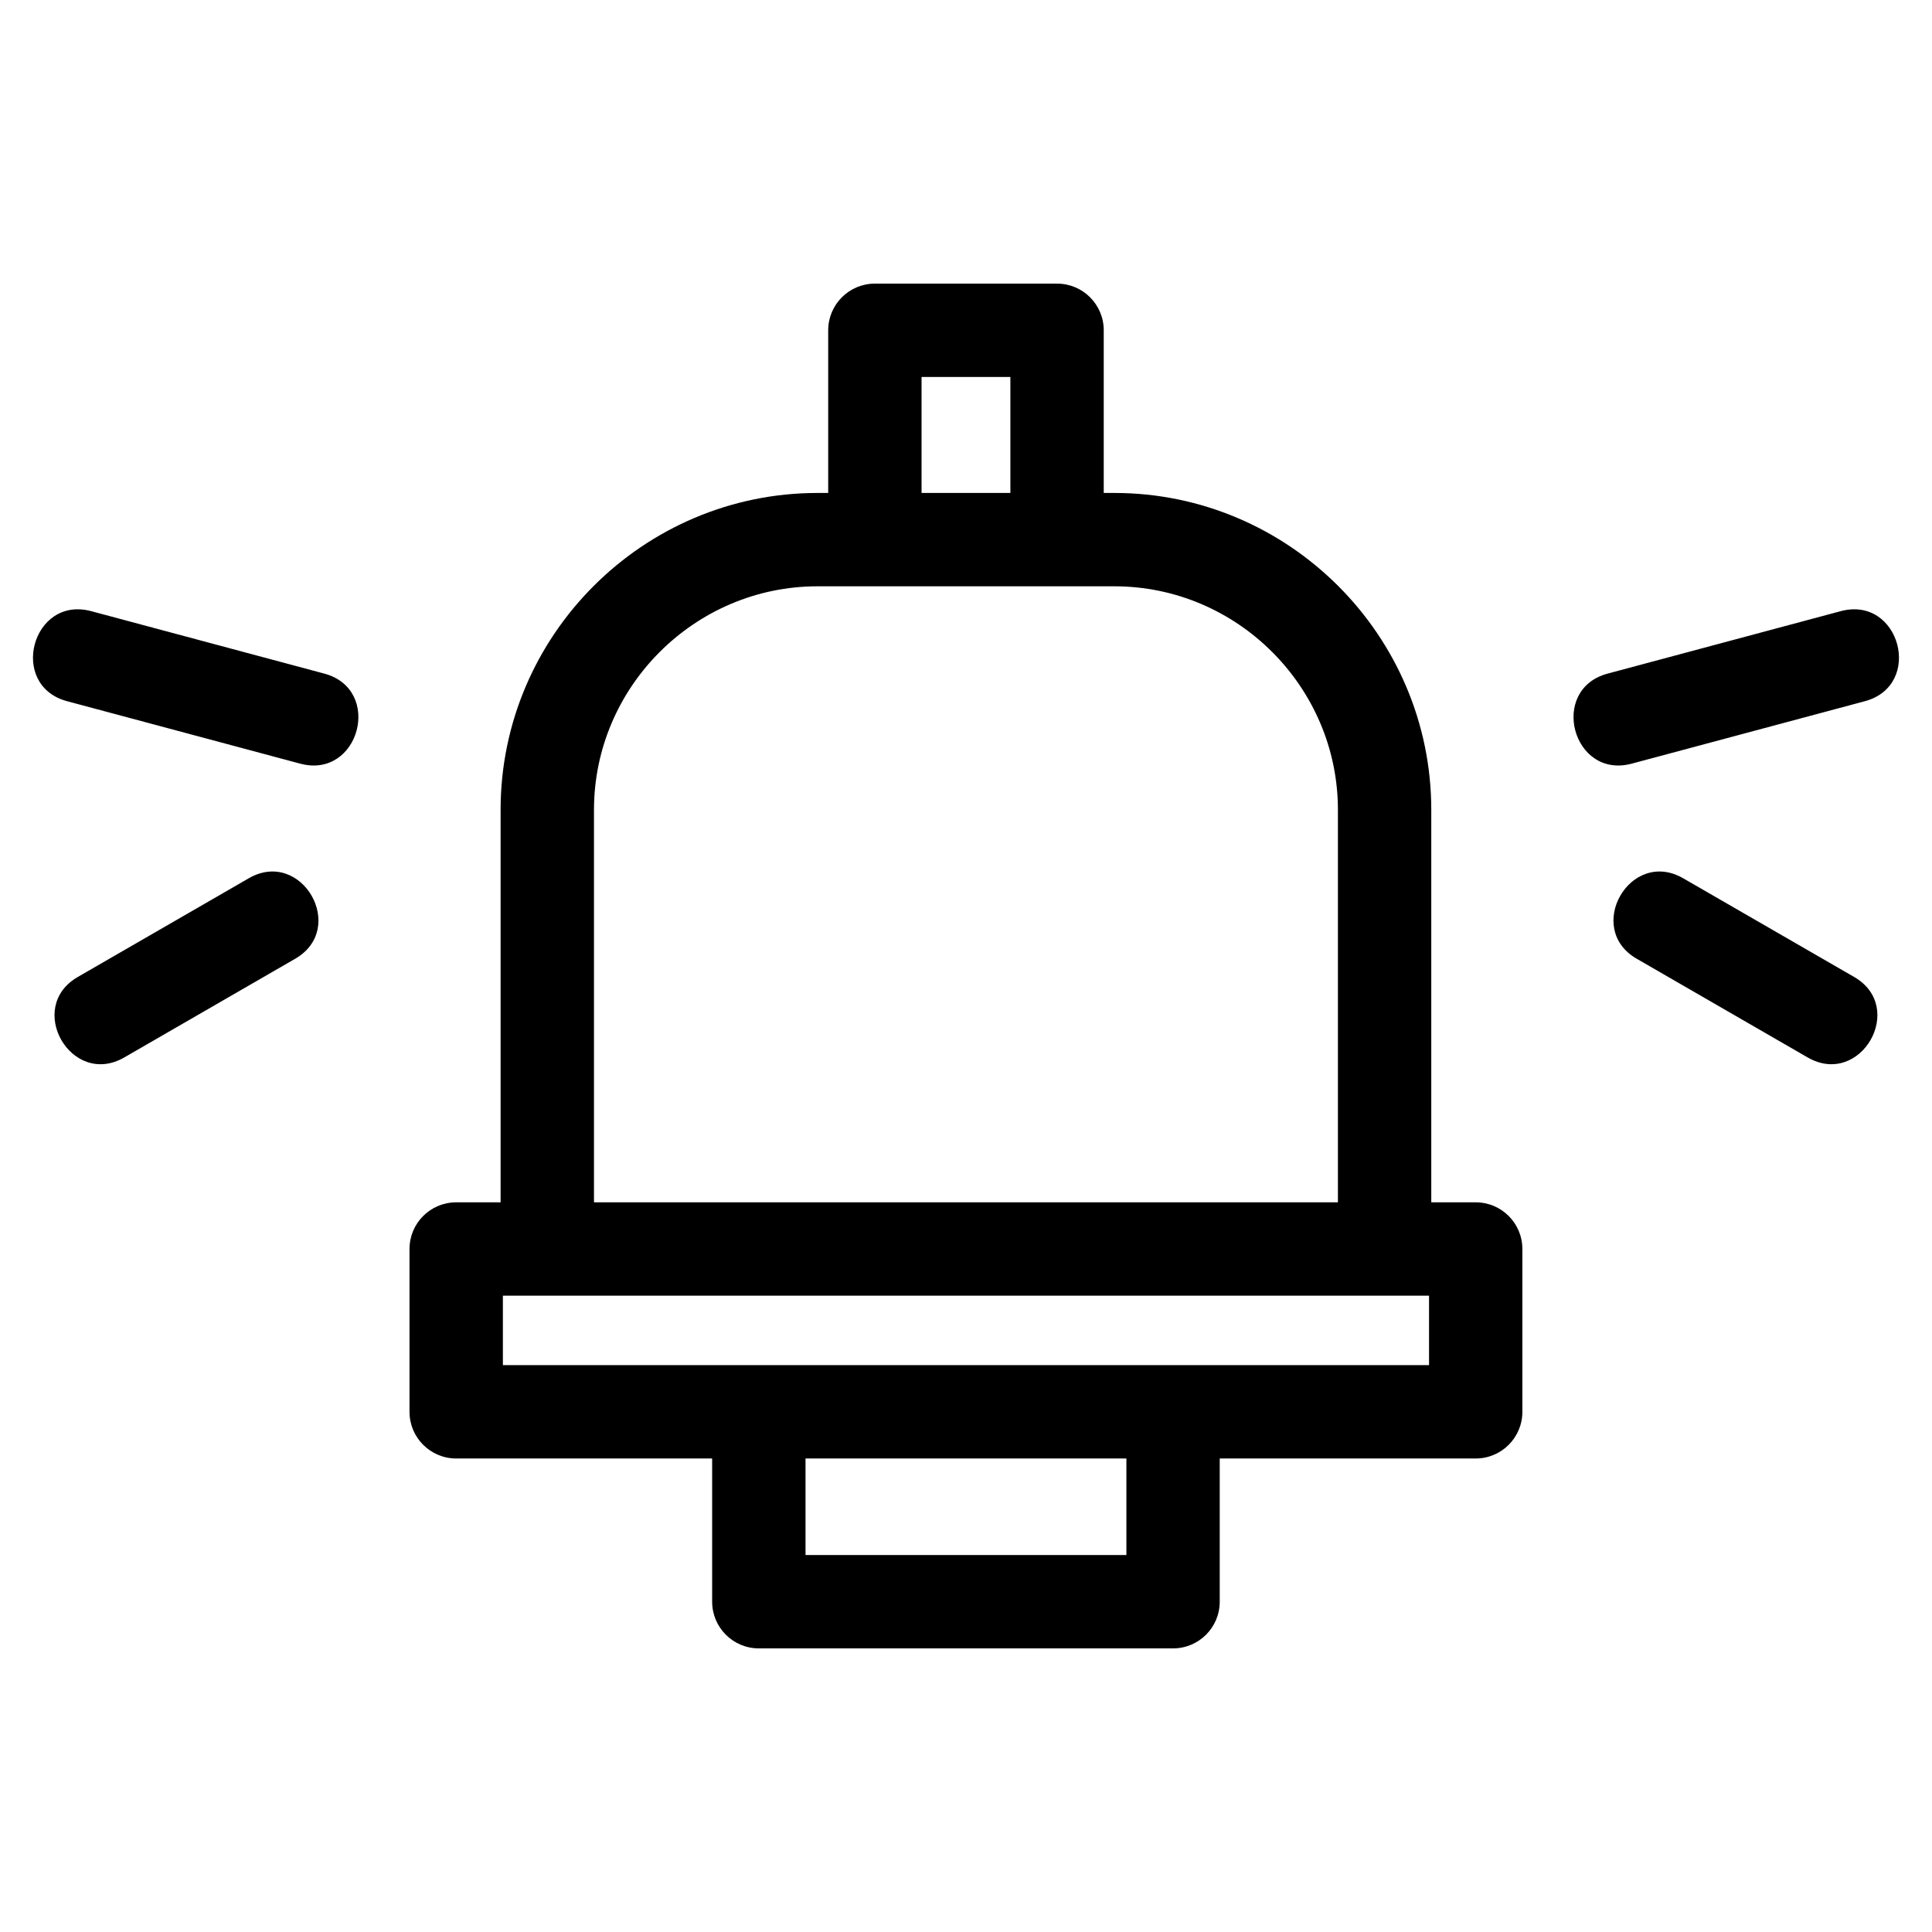 <?xml version="1.0" encoding="UTF-8"?>
<!-- Uploaded to: SVG Repo, www.svgrepo.com, Generator: SVG Repo Mixer Tools -->
<svg fill="#000000" width="800px" height="800px" version="1.1" viewBox="144 144 512 512" xmlns="http://www.w3.org/2000/svg">
 <path d="m360.66 274.64h2.82v-43.105c0-6.832 5.539-12.371 12.371-12.371h48.281c6.832 0 12.371 5.539 12.371 12.371v43.105h2.82c46.219 0 83.98 37.762 83.98 83.98v104.01h11.77c6.832 0 12.371 5.535 12.371 12.367v43.148c0 6.832-5.539 12.371-12.371 12.371h-67.832v37.953c0 6.832-5.539 12.371-12.367 12.371h-109.78c-6.824 0-12.367-5.539-12.367-12.371v-37.953h-67.832c-6.832 0-12.371-5.539-12.371-12.371v-43.148c0-6.832 5.539-12.367 12.371-12.367h11.77v-104.01c0-46.219 37.762-83.98 83.98-83.98zm215.77 71.734c-15.699 4.195-22.07-19.672-6.371-23.867l61.75-16.543c15.703-4.195 22.078 19.672 6.379 23.867l-61.754 16.543zm-346.51-23.867c15.699 4.195 9.324 28.062-6.371 23.867l-61.754-16.543c-15.691-4.195-9.324-28.062 6.379-23.867l61.75 16.543zm-19.992 54.238c14.027-8.062 26.301 13.293 12.27 21.352l-45.285 26.148c-14.027 8.062-26.301-13.293-12.27-21.355l45.285-26.141zm367.85 21.352c-14.027-8.059-1.754-29.414 12.27-21.352l45.289 26.141c14.027 8.062 1.754 29.418-12.277 21.355l-45.285-26.148zm-135.27 132.42h-85.035v25.582h85.035zm-54.285-255.88h23.539v-30.734h-23.539zm-110.95 212.73v18.406h245.44v-18.406zm162.05-187.99h-78.668c-32.555 0-59.242 26.688-59.242 59.242v104.01h197.15v-104.01c0-32.555-26.688-59.242-59.242-59.242z"/>
</svg>